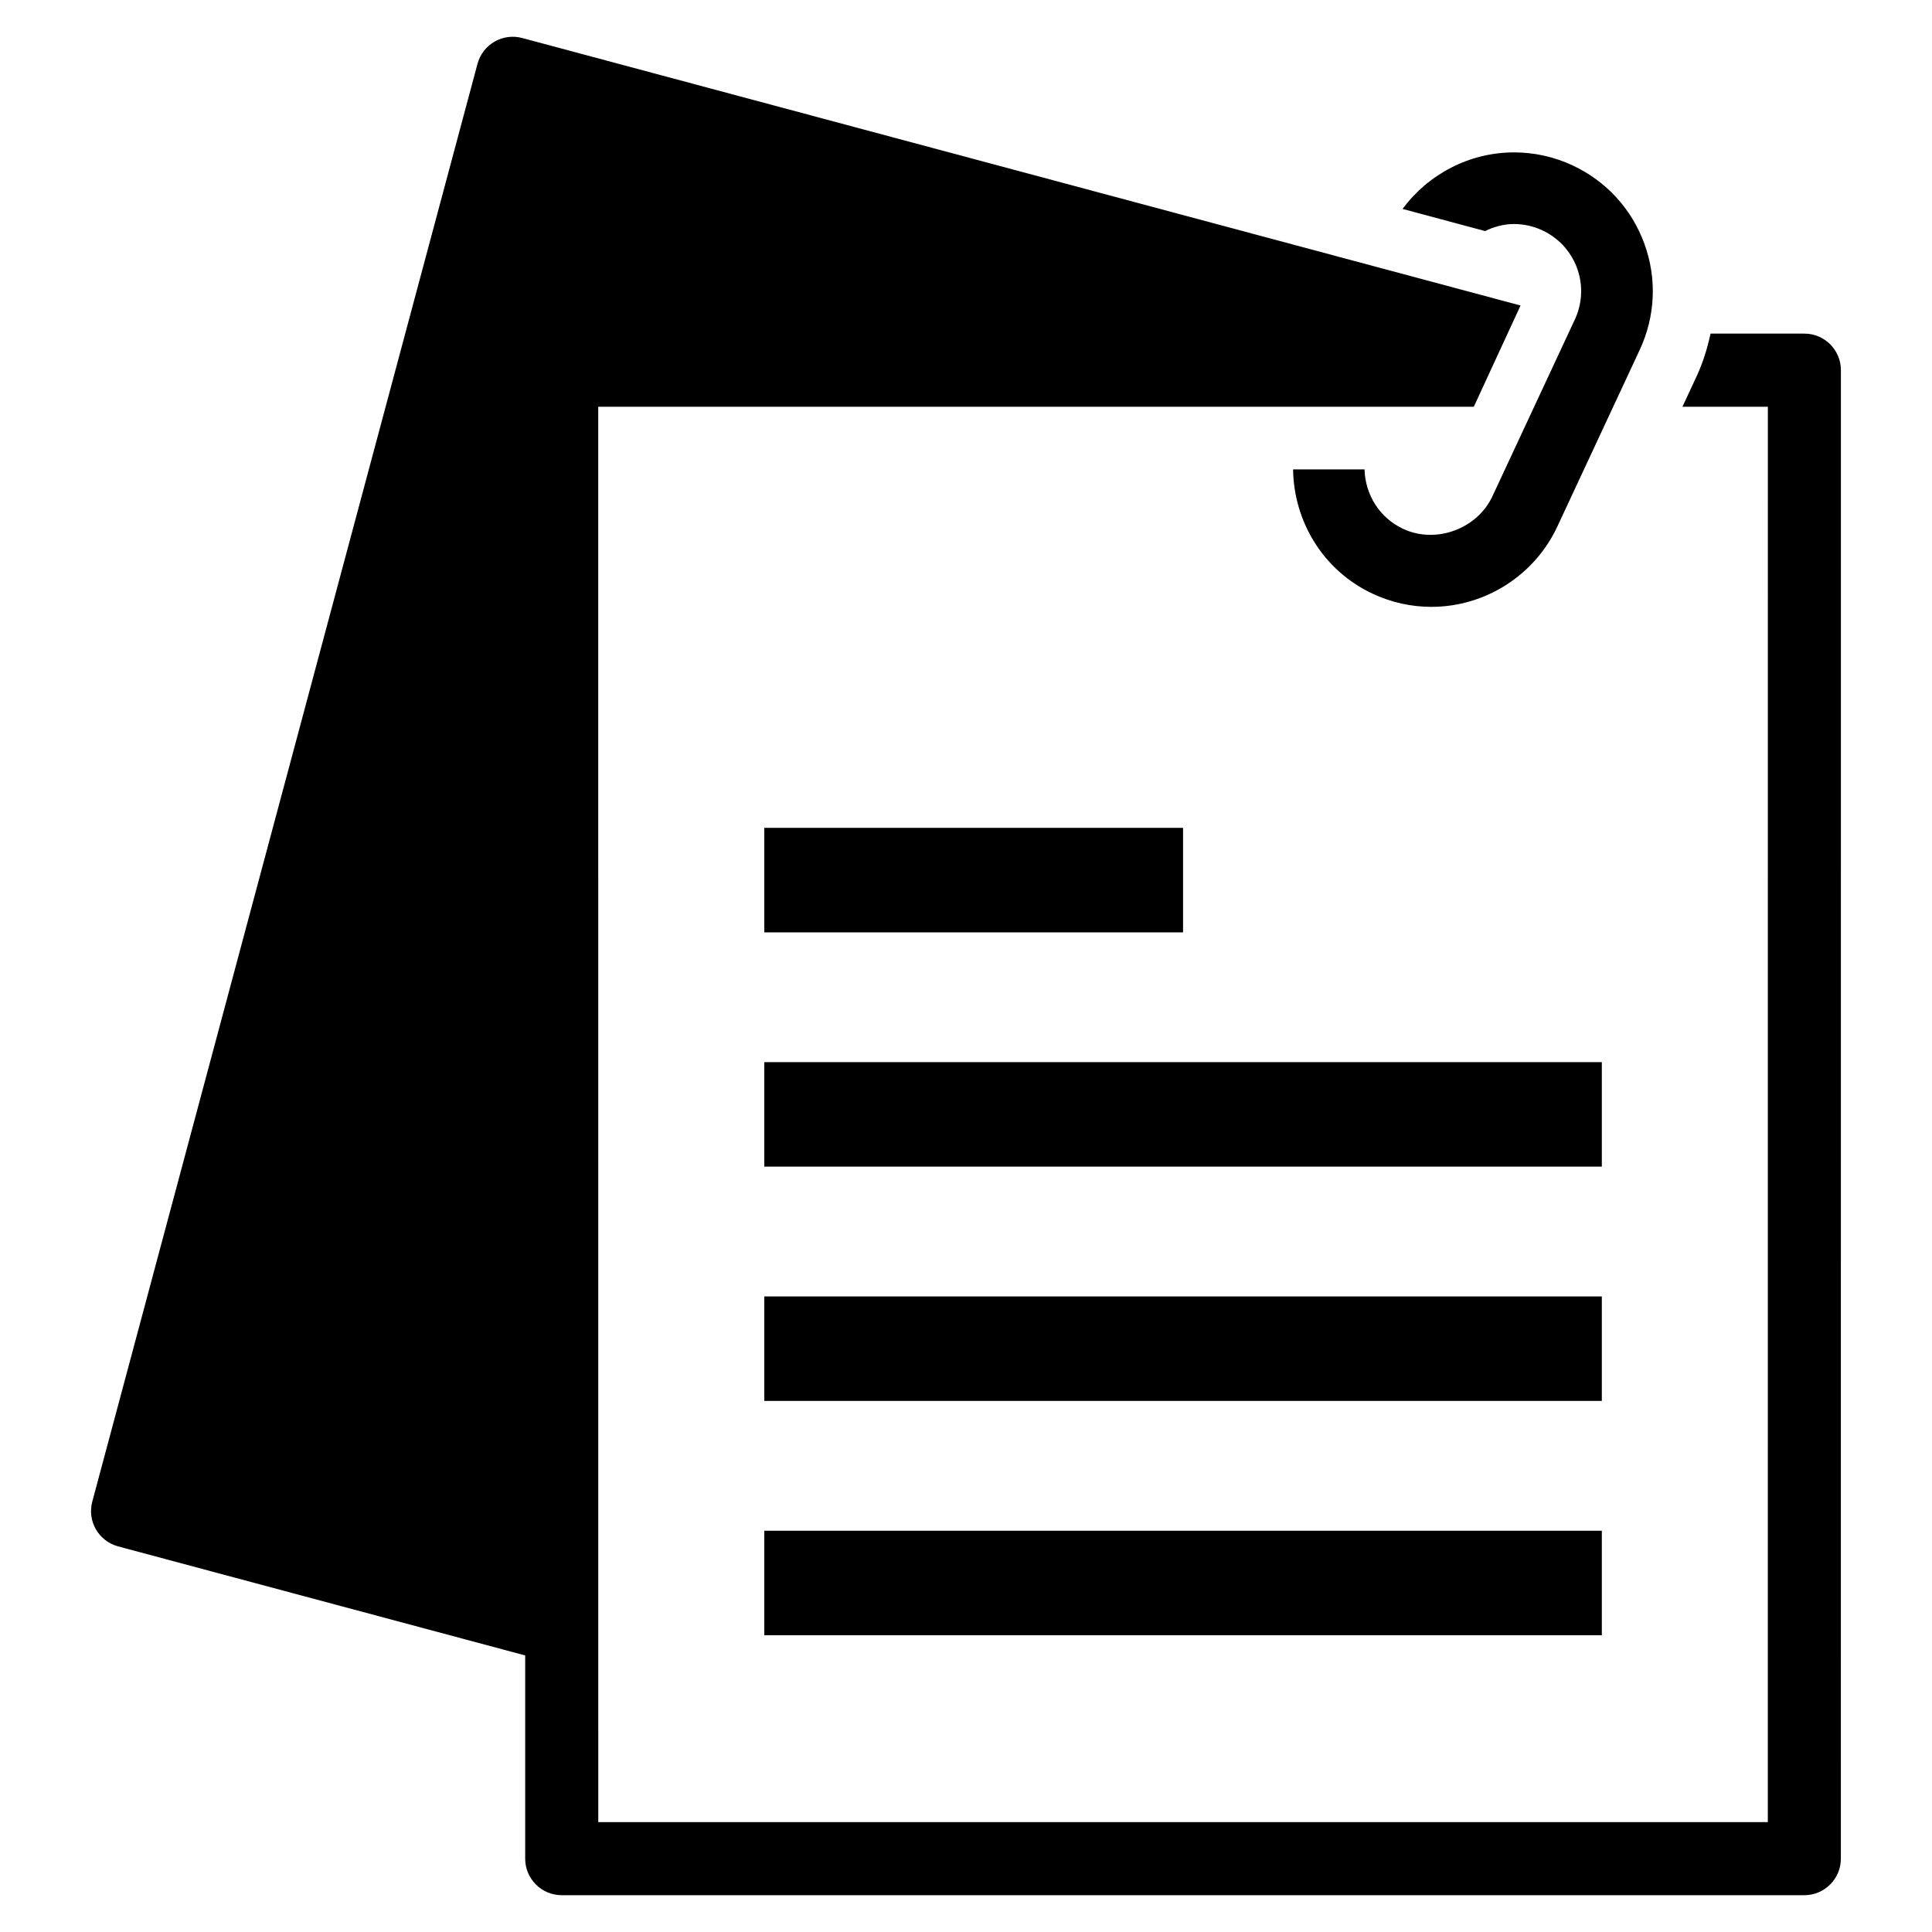 <?xml version="1.0" encoding="UTF-8"?>
<!-- Uploaded to: ICON Repo, www.svgrepo.com, Generator: ICON Repo Mixer Tools -->
<svg fill="#000000" width="800px" height="800px" version="1.1" viewBox="144 144 512 512" xmlns="http://www.w3.org/2000/svg">
 <g>
  <path d="m346.54 549.66h221.96v27.699h-221.96z"/>
  <path d="m346.54 487.57h221.96v27.688h-221.96z"/>
  <path d="m346.54 425.48h221.96v27.688h-221.96z"/>
  <path d="m346.54 363.39h110.98v27.699h-110.98z"/>
  <path d="m622.18 232.41h-24.867c-0.836 3.859-1.996 7.668-3.707 11.348l-3.738 8.031h22.633l-0.012 375.09h-309.94l-0.012-375.09h232.04l12.383-26.824-264.55-70.887c-5.18-1.391-10.48 1.672-11.871 6.852l-102.08 381.01c-1.391 5.18 1.672 10.48 6.852 11.871l107.87 28.898v53.848c0 5.359 4.332 9.691 9.672 9.691h329.31c5.352 0 9.684-4.332 9.684-9.691l0.012-394.45c0-5.363-4.336-9.695-9.684-9.695z"/>
  <path d="m545.23 203.37c2.602 0 5.129 0.562 7.496 1.672 4.312 2.004 7.586 5.582 9.219 10.035 1.621 4.465 1.41 9.309-0.605 13.621l-21.844 46.844c-4.019 8.605-14.941 12.688-23.66 8.605-6.348-2.953-10.055-9.199-10.219-15.75h-18.934c0.172 13.695 7.891 26.801 21.121 32.961 4.918 2.297 10.148 3.465 15.539 3.465 14.238 0 27.328-8.344 33.352-21.25l21.844-46.844c4.152-8.906 4.606-18.902 1.238-28.133-3.367-9.238-10.117-16.605-19.035-20.766-4.906-2.289-10.137-3.445-15.527-3.445-11.758 0-22.672 5.734-29.523 14.984l21.867 5.863c2.371-1.148 4.953-1.863 7.672-1.863z"/>
 </g>
</svg>